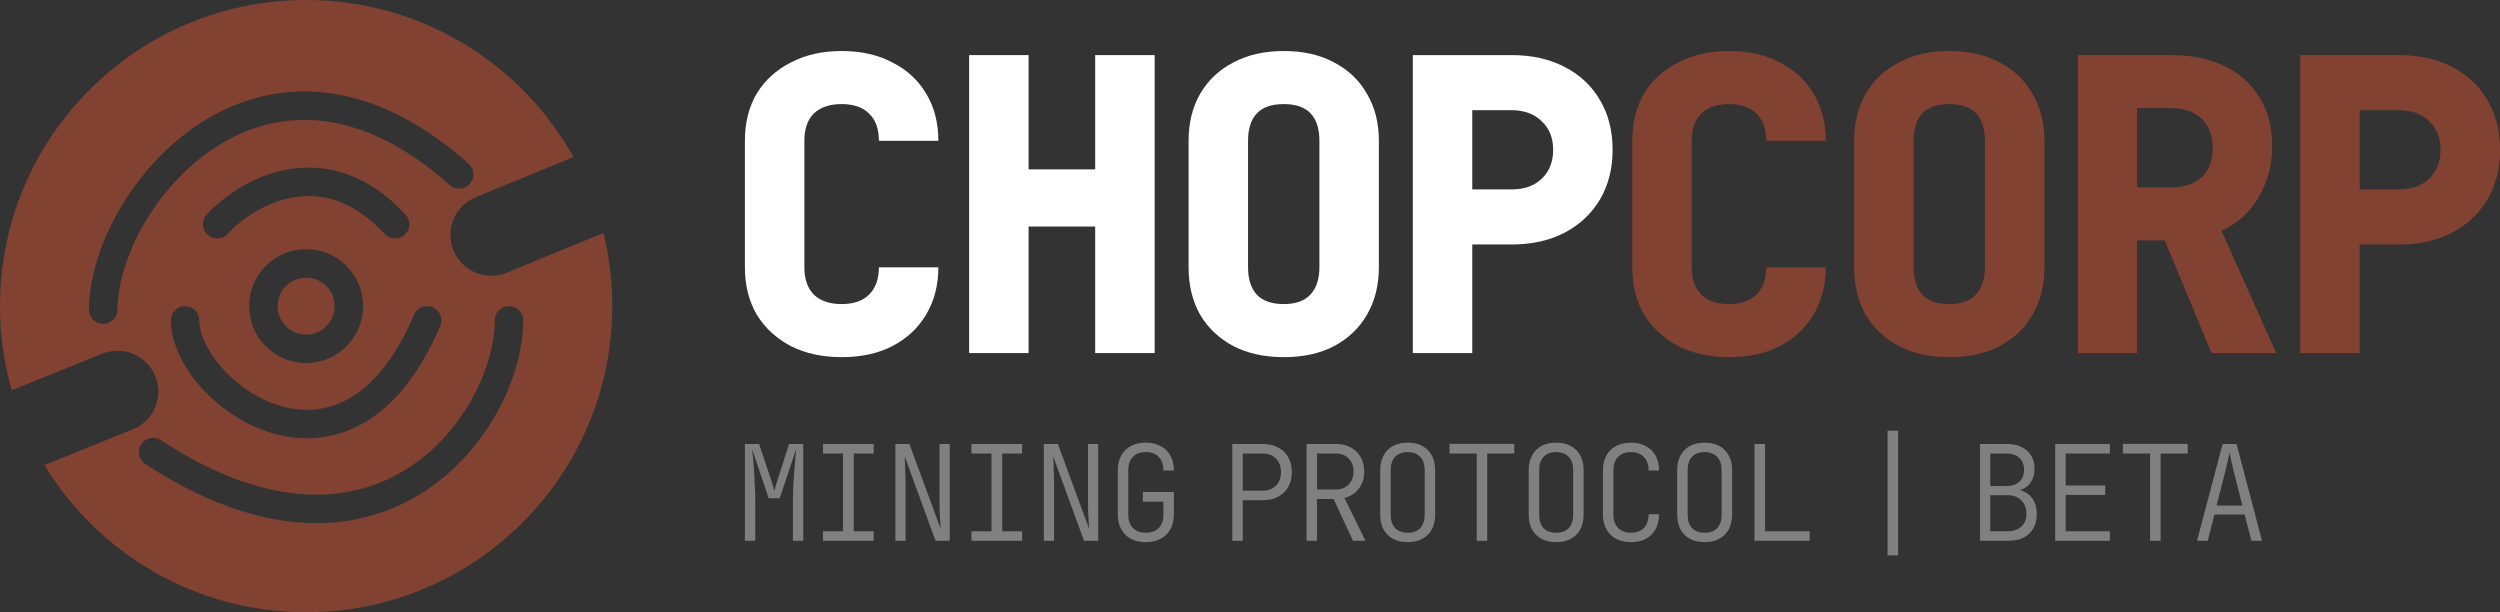 <svg width="245" height="60" viewBox="0 0 245 60" fill="none" xmlns="http://www.w3.org/2000/svg">
<rect x="0" y="0" width="245" height="60" fill="#333333" stroke="none"/>
<path d="M82.479 35C80.589 35 78.931 34.64 77.507 33.92C76.082 33.173 74.968 32.147 74.165 30.84C73.388 29.507 73 27.96 73 26.2V13.8C73 12.013 73.388 10.467 74.165 9.16C74.968 7.853 76.082 6.84 77.507 6.12C78.931 5.373 80.589 5 82.479 5C84.396 5 86.054 5.373 87.452 6.12C88.877 6.84 89.978 7.853 90.754 9.16C91.557 10.467 91.959 12.013 91.959 13.8H86.131C86.131 12.627 85.808 11.733 85.16 11.12C84.538 10.507 83.645 10.2 82.479 10.2C81.314 10.2 80.407 10.507 79.76 11.12C79.138 11.733 78.828 12.627 78.828 13.8V26.2C78.828 27.347 79.138 28.24 79.76 28.88C80.407 29.493 81.314 29.8 82.479 29.8C83.645 29.8 84.538 29.493 85.16 28.88C85.808 28.24 86.131 27.347 86.131 26.2H91.959C91.959 27.96 91.557 29.507 90.754 30.84C89.978 32.147 88.877 33.173 87.452 33.92C86.054 34.64 84.396 35 82.479 35Z" fill="white"/>
<path d="M94.974 34.6V5.4H100.802V16.6H107.328V5.4H113.156V34.6H107.328V22.2H100.802V34.6H94.974Z" fill="white"/>
<path d="M125.806 35C123.915 35 122.271 34.64 120.872 33.92C119.473 33.173 118.385 32.147 117.608 30.84C116.857 29.507 116.482 27.96 116.482 26.2V13.8C116.482 12.04 116.857 10.507 117.608 9.2C118.385 7.867 119.473 6.84 120.872 6.12C122.271 5.373 123.915 5 125.806 5C127.722 5 129.367 5.373 130.74 6.12C132.138 6.84 133.213 7.867 133.964 9.2C134.741 10.507 135.13 12.04 135.13 13.8V26.2C135.13 27.96 134.741 29.507 133.964 30.84C133.213 32.147 132.138 33.173 130.74 33.92C129.367 34.64 127.722 35 125.806 35ZM125.806 29.8C126.971 29.8 127.839 29.493 128.409 28.88C129.005 28.24 129.302 27.347 129.302 26.2V13.8C129.302 12.627 129.017 11.733 128.448 11.12C127.878 10.507 126.997 10.2 125.806 10.2C124.614 10.2 123.734 10.507 123.164 11.12C122.594 11.733 122.309 12.627 122.309 13.8V26.2C122.309 27.347 122.594 28.24 123.164 28.88C123.76 29.493 124.64 29.8 125.806 29.8Z" fill="white"/>
<path d="M138.456 34.6V5.4H148.13C150.124 5.4 151.859 5.787 153.335 6.56C154.838 7.333 155.99 8.413 156.793 9.8C157.622 11.187 158.036 12.813 158.036 14.68C158.036 16.52 157.622 18.147 156.793 19.56C155.964 20.947 154.812 22.027 153.335 22.8C151.859 23.573 150.124 23.96 148.13 23.96H144.283V34.6H138.456ZM144.283 18.56H148.13C149.373 18.56 150.357 18.213 151.082 17.52C151.833 16.8 152.209 15.853 152.209 14.68C152.209 13.507 151.833 12.573 151.082 11.88C150.357 11.16 149.373 10.8 148.13 10.8H144.283V18.56Z" fill="white"/>
<path d="M169.443 35C167.552 35 165.895 34.64 164.47 33.92C163.046 33.173 161.932 32.147 161.129 30.84C160.352 29.507 159.964 27.96 159.964 26.2V13.8C159.964 12.013 160.352 10.467 161.129 9.16C161.932 7.853 163.046 6.84 164.47 6.12C165.895 5.373 167.552 5 169.443 5C171.36 5 173.017 5.373 174.416 6.12C175.84 6.84 176.941 7.853 177.718 9.16C178.521 10.467 178.923 12.013 178.923 13.8H173.095C173.095 12.627 172.771 11.733 172.124 11.12C171.502 10.507 170.609 10.2 169.443 10.2C168.278 10.2 167.371 10.507 166.724 11.12C166.102 11.733 165.791 12.627 165.791 13.8V26.2C165.791 27.347 166.102 28.24 166.724 28.88C167.371 29.493 168.278 29.8 169.443 29.8C170.609 29.8 171.502 29.493 172.124 28.88C172.771 28.24 173.095 27.347 173.095 26.2H178.923C178.923 27.96 178.521 29.507 177.718 30.84C176.941 32.147 175.84 33.173 174.416 33.92C173.017 34.64 171.36 35 169.443 35Z" fill="#824232"/>
<path d="M191.029 35C189.138 35 187.493 34.64 186.095 33.92C184.696 33.173 183.608 32.147 182.831 30.84C182.08 29.507 181.705 27.96 181.705 26.2V13.8C181.705 12.04 182.08 10.507 182.831 9.2C183.608 7.867 184.696 6.84 186.095 6.12C187.493 5.373 189.138 5 191.029 5C192.945 5 194.59 5.373 195.963 6.12C197.361 6.84 198.436 7.867 199.187 9.2C199.964 10.507 200.353 12.04 200.353 13.8V26.2C200.353 27.96 199.964 29.507 199.187 30.84C198.436 32.147 197.361 33.173 195.963 33.92C194.59 34.64 192.945 35 191.029 35ZM191.029 29.8C192.194 29.8 193.062 29.493 193.632 28.88C194.227 28.24 194.525 27.347 194.525 26.2V13.8C194.525 12.627 194.24 11.733 193.67 11.12C193.101 10.507 192.22 10.2 191.029 10.2C189.837 10.2 188.957 10.507 188.387 11.12C187.817 11.733 187.532 12.627 187.532 13.8V26.2C187.532 27.347 187.817 28.24 188.387 28.88C188.983 29.493 189.863 29.8 191.029 29.8Z" fill="#824232"/>
<path d="M203.64 34.6V5.4H212.77C214.79 5.4 216.538 5.76 218.014 6.48C219.491 7.2 220.63 8.227 221.433 9.56C222.262 10.893 222.676 12.467 222.676 14.28C222.676 16.173 222.223 17.867 221.317 19.36C220.436 20.853 219.232 21.933 217.704 22.6L223.065 34.6H216.732L212.148 23.56H209.428V34.6H203.64ZM209.428 18.36H212.77C214.065 18.36 215.062 18.027 215.761 17.36C216.486 16.693 216.849 15.76 216.849 14.56C216.849 13.307 216.486 12.333 215.761 11.64C215.062 10.947 214.065 10.6 212.77 10.6H209.428V18.36Z" fill="#824232"/>
<path d="M225.42 34.6V5.4H235.093C237.088 5.4 238.823 5.787 240.299 6.56C241.801 7.333 242.954 8.413 243.757 9.8C244.586 11.187 245 12.813 245 14.68C245 16.52 244.586 18.147 243.757 19.56C242.928 20.947 241.775 22.027 240.299 22.8C238.823 23.573 237.088 23.96 235.093 23.96H231.247V34.6H225.42ZM231.247 18.56H235.093C236.336 18.56 237.321 18.213 238.046 17.52C238.797 16.8 239.172 15.853 239.172 14.68C239.172 13.507 238.797 12.573 238.046 11.88C237.321 11.16 236.336 10.8 235.093 10.8H231.247V18.56Z" fill="#824232"/>
<path d="M73 53V43.51H74.391L75.47 46.734C75.557 46.985 75.639 47.241 75.717 47.501C75.795 47.761 75.851 47.965 75.886 48.112C75.929 47.965 75.986 47.761 76.055 47.501C76.133 47.241 76.215 46.981 76.302 46.721L77.329 43.51H78.72V53H77.706V48.944C77.706 48.58 77.715 48.177 77.732 47.735C77.758 47.284 77.788 46.834 77.823 46.383C77.858 45.932 77.892 45.503 77.927 45.096C77.962 44.68 77.992 44.325 78.018 44.03L76.419 48.827H75.327L73.715 44.03C73.75 44.325 73.784 44.671 73.819 45.07C73.854 45.46 73.884 45.88 73.91 46.331C73.936 46.773 73.958 47.219 73.975 47.67C74.001 48.121 74.014 48.545 74.014 48.944V53H73Z" fill="#808080"/>
<path d="M80.652 53V52.064H82.615V44.446H80.652V43.51H85.618V44.446H83.668V52.064H85.618V53H80.652Z" fill="#808080"/>
<path d="M87.745 53V43.51H89.123L92.178 51.804C92.169 51.605 92.156 51.362 92.139 51.076C92.121 50.781 92.104 50.482 92.087 50.179C92.078 49.876 92.074 49.603 92.074 49.36V43.51H93.075V53H91.684L88.655 44.706C88.672 44.879 88.685 45.105 88.694 45.382C88.703 45.651 88.711 45.941 88.72 46.253C88.737 46.556 88.746 46.855 88.746 47.15V53H87.745Z" fill="#808080"/>
<path d="M95.202 53V52.064H97.165V44.446H95.202V43.51H100.168V44.446H98.218V52.064H100.168V53H95.202Z" fill="#808080"/>
<path d="M102.295 53V43.51H103.673L106.728 51.804C106.719 51.605 106.706 51.362 106.689 51.076C106.671 50.781 106.654 50.482 106.637 50.179C106.628 49.876 106.624 49.603 106.624 49.36V43.51H107.625V53H106.234L103.205 44.706C103.222 44.879 103.235 45.105 103.244 45.382C103.252 45.651 103.261 45.941 103.27 46.253C103.287 46.556 103.296 46.855 103.296 47.15V53H102.295Z" fill="#808080"/>
<path d="M112.3 53.13C111.736 53.13 111.247 53.022 110.831 52.805C110.423 52.588 110.107 52.276 109.882 51.869C109.656 51.462 109.544 50.985 109.544 50.439V46.071C109.544 45.516 109.656 45.04 109.882 44.641C110.107 44.234 110.423 43.922 110.831 43.705C111.247 43.488 111.736 43.38 112.3 43.38C112.854 43.38 113.335 43.493 113.743 43.718C114.159 43.935 114.479 44.247 114.705 44.654C114.93 45.061 115.043 45.547 115.043 46.11H114.016C114.016 45.538 113.864 45.096 113.561 44.784C113.257 44.463 112.837 44.303 112.3 44.303C111.762 44.303 111.338 44.459 111.026 44.771C110.722 45.074 110.571 45.508 110.571 46.071V50.439C110.571 50.994 110.722 51.427 111.026 51.739C111.338 52.051 111.762 52.207 112.3 52.207C112.837 52.207 113.257 52.051 113.561 51.739C113.864 51.418 114.016 50.972 114.016 50.4V49.165H112.001V48.216H115.043V50.4C115.043 50.955 114.93 51.44 114.705 51.856C114.479 52.263 114.159 52.58 113.743 52.805C113.335 53.022 112.854 53.13 112.3 53.13Z" fill="#808080"/>
<path d="M120.765 53V43.51H123.742C124.323 43.51 124.826 43.623 125.25 43.848C125.684 44.073 126.017 44.394 126.251 44.81C126.485 45.217 126.602 45.703 126.602 46.266C126.602 46.821 126.485 47.306 126.251 47.722C126.017 48.129 125.684 48.45 125.25 48.684C124.826 48.909 124.323 49.022 123.742 49.022H121.792V53H120.765ZM121.792 48.086H123.742C124.288 48.086 124.722 47.921 125.042 47.592C125.372 47.263 125.536 46.821 125.536 46.266C125.536 45.703 125.372 45.261 125.042 44.94C124.722 44.611 124.288 44.446 123.742 44.446H121.792V48.086Z" fill="#808080"/>
<path d="M128.04 53V43.51H130.9C131.464 43.51 131.953 43.623 132.369 43.848C132.794 44.073 133.119 44.39 133.344 44.797C133.578 45.196 133.695 45.668 133.695 46.214C133.695 46.864 133.522 47.419 133.175 47.878C132.829 48.337 132.356 48.645 131.758 48.801L133.812 53H132.59L130.692 48.905H129.067V53H128.04ZM129.067 47.969H130.9C131.429 47.969 131.849 47.809 132.161 47.488C132.482 47.167 132.642 46.738 132.642 46.201C132.642 45.664 132.482 45.239 132.161 44.927C131.849 44.606 131.429 44.446 130.9 44.446H129.067V47.969Z" fill="#808080"/>
<path d="M137.954 53.13C137.4 53.13 136.919 53.022 136.511 52.805C136.113 52.588 135.805 52.281 135.588 51.882C135.372 51.475 135.263 50.994 135.263 50.439V46.071C135.263 45.516 135.372 45.04 135.588 44.641C135.805 44.234 136.113 43.922 136.511 43.705C136.919 43.488 137.4 43.38 137.954 43.38C138.509 43.38 138.986 43.488 139.384 43.705C139.792 43.922 140.104 44.234 140.32 44.641C140.537 45.04 140.645 45.516 140.645 46.071V50.439C140.645 50.994 140.537 51.475 140.32 51.882C140.104 52.281 139.792 52.588 139.384 52.805C138.986 53.022 138.509 53.13 137.954 53.13ZM137.954 52.207C138.492 52.207 138.903 52.055 139.189 51.752C139.475 51.44 139.618 51.002 139.618 50.439V46.071C139.618 45.508 139.471 45.074 139.176 44.771C138.89 44.459 138.483 44.303 137.954 44.303C137.426 44.303 137.014 44.459 136.719 44.771C136.433 45.074 136.29 45.508 136.29 46.071V50.439C136.29 51.002 136.433 51.44 136.719 51.752C137.014 52.055 137.426 52.207 137.954 52.207Z" fill="#808080"/>
<path d="M144.722 53V44.446H142.057V43.497H148.401V44.446H145.749V53H144.722Z" fill="#808080"/>
<path d="M152.504 53.13C151.949 53.13 151.468 53.022 151.061 52.805C150.662 52.588 150.355 52.281 150.138 51.882C149.921 51.475 149.813 50.994 149.813 50.439V46.071C149.813 45.516 149.921 45.04 150.138 44.641C150.355 44.234 150.662 43.922 151.061 43.705C151.468 43.488 151.949 43.38 152.504 43.38C153.059 43.38 153.535 43.488 153.934 43.705C154.341 43.922 154.653 44.234 154.87 44.641C155.087 45.04 155.195 45.516 155.195 46.071V50.439C155.195 50.994 155.087 51.475 154.87 51.882C154.653 52.281 154.341 52.588 153.934 52.805C153.535 53.022 153.059 53.13 152.504 53.13ZM152.504 52.207C153.041 52.207 153.453 52.055 153.739 51.752C154.025 51.44 154.168 51.002 154.168 50.439V46.071C154.168 45.508 154.021 45.074 153.726 44.771C153.44 44.459 153.033 44.303 152.504 44.303C151.975 44.303 151.564 44.459 151.269 44.771C150.983 45.074 150.84 45.508 150.84 46.071V50.439C150.84 51.002 150.983 51.44 151.269 51.752C151.564 52.055 151.975 52.207 152.504 52.207Z" fill="#808080"/>
<path d="M159.844 53.13C159.281 53.13 158.791 53.022 158.375 52.805C157.968 52.588 157.651 52.276 157.426 51.869C157.201 51.462 157.088 50.985 157.088 50.439V46.071C157.088 45.516 157.201 45.04 157.426 44.641C157.651 44.234 157.968 43.922 158.375 43.705C158.791 43.488 159.281 43.38 159.844 43.38C160.399 43.38 160.88 43.493 161.287 43.718C161.703 43.935 162.024 44.247 162.249 44.654C162.474 45.061 162.587 45.547 162.587 46.11H161.56C161.56 45.538 161.408 45.096 161.105 44.784C160.802 44.463 160.381 44.303 159.844 44.303C159.307 44.303 158.882 44.459 158.57 44.771C158.267 45.074 158.115 45.508 158.115 46.071V50.439C158.115 50.994 158.267 51.427 158.57 51.739C158.882 52.051 159.307 52.207 159.844 52.207C160.381 52.207 160.802 52.051 161.105 51.739C161.408 51.418 161.56 50.972 161.56 50.4H162.587C162.587 50.955 162.474 51.44 162.249 51.856C162.024 52.263 161.703 52.58 161.287 52.805C160.88 53.022 160.399 53.13 159.844 53.13Z" fill="#808080"/>
<path d="M167.054 53.13C166.499 53.13 166.018 53.022 165.611 52.805C165.212 52.588 164.905 52.281 164.688 51.882C164.471 51.475 164.363 50.994 164.363 50.439V46.071C164.363 45.516 164.471 45.04 164.688 44.641C164.905 44.234 165.212 43.922 165.611 43.705C166.018 43.488 166.499 43.38 167.054 43.38C167.609 43.38 168.085 43.488 168.484 43.705C168.891 43.922 169.203 44.234 169.42 44.641C169.637 45.04 169.745 45.516 169.745 46.071V50.439C169.745 50.994 169.637 51.475 169.42 51.882C169.203 52.281 168.891 52.588 168.484 52.805C168.085 53.022 167.609 53.13 167.054 53.13ZM167.054 52.207C167.591 52.207 168.003 52.055 168.289 51.752C168.575 51.44 168.718 51.002 168.718 50.439V46.071C168.718 45.508 168.571 45.074 168.276 44.771C167.99 44.459 167.583 44.303 167.054 44.303C166.525 44.303 166.114 44.459 165.819 44.771C165.533 45.074 165.39 45.508 165.39 46.071V50.439C165.39 51.002 165.533 51.44 165.819 51.752C166.114 52.055 166.525 52.207 167.054 52.207Z" fill="#808080"/>
<path d="M171.937 53V43.51H172.977V52.064H177.345V53H171.937Z" fill="#808080"/>
<path d="M184.979 54.43V42.21H186.019V54.43H184.979Z" fill="#808080"/>
<path d="M194.043 53V43.51H196.656C197.505 43.51 198.172 43.731 198.658 44.173C199.143 44.606 199.386 45.204 199.386 45.967C199.386 46.4 199.295 46.782 199.113 47.111C198.939 47.432 198.688 47.683 198.359 47.865C198.038 48.038 197.648 48.121 197.189 48.112V47.93C197.683 47.93 198.107 48.03 198.463 48.229C198.827 48.42 199.108 48.701 199.308 49.074C199.507 49.438 199.607 49.871 199.607 50.374C199.607 50.911 199.494 51.379 199.269 51.778C199.043 52.168 198.723 52.471 198.307 52.688C197.891 52.896 197.392 53 196.812 53H194.043ZM195.044 52.064H196.721C197.301 52.064 197.756 51.912 198.086 51.609C198.424 51.297 198.593 50.877 198.593 50.348C198.593 49.802 198.424 49.364 198.086 49.035C197.756 48.697 197.301 48.528 196.721 48.528H195.044V52.064ZM195.044 47.631H196.656C197.184 47.631 197.6 47.488 197.904 47.202C198.207 46.916 198.359 46.526 198.359 46.032C198.359 45.538 198.207 45.152 197.904 44.875C197.609 44.589 197.193 44.446 196.656 44.446H195.044V47.631Z" fill="#808080"/>
<path d="M201.409 53V43.51H206.765V44.446H202.436V47.579H206.31V48.502H202.436V52.064H206.765V53H201.409Z" fill="#808080"/>
<path d="M210.711 53V44.446H208.046V43.497H214.39V44.446H211.738V53H210.711Z" fill="#808080"/>
<path d="M215.308 53L217.817 43.51H219.182L221.678 53H220.638L219.975 50.426H217.011L216.361 53H215.308ZM217.219 49.542H219.754L218.948 46.37C218.818 45.841 218.714 45.399 218.636 45.044C218.558 44.68 218.511 44.446 218.493 44.342C218.476 44.446 218.428 44.68 218.35 45.044C218.272 45.399 218.168 45.841 218.038 46.37L217.219 49.542Z" fill="#808080"/>
<path d="M30 27.209C31.541 27.209 32.791 28.459 32.791 30C32.791 31.541 31.541 32.791 30 32.791C28.459 32.791 27.209 31.541 27.209 30C27.209 28.459 28.459 27.209 30 27.209Z" fill="#824232"/>
<path fill-rule="evenodd" clip-rule="evenodd" d="M30 0C41.264 3.94189e-07 51.075 6.209 56.205 15.39L46.621 19.322C44.578 20.161 43.6 22.497 44.438 24.541C45.277 26.585 47.614 27.562 49.657 26.724L59.136 22.834C59.699 25.13 60 27.53 60 30C60 46.569 46.569 60 30 60C19.136 60 9.621 54.225 4.356 45.578L13.011 42.08C15.059 41.252 16.048 38.92 15.22 36.872C14.392 34.825 12.06 33.836 10.013 34.663L1.147 38.246C0.4 35.626 1.00088e-07 32.86 0 30C0 13.431 13.431 0 30 0ZM49.884 30C49.113 30 48.488 30.625 48.488 31.395C48.488 35.808 45.586 42.255 40.056 45.834C34.683 49.31 26.567 50.223 15.766 43.135C15.122 42.712 14.257 42.893 13.834 43.536C13.411 44.18 13.59 45.046 14.234 45.469C25.758 53.031 35.084 52.375 41.572 48.177C47.901 44.081 51.279 36.75 51.279 31.395C51.279 30.625 50.654 30 49.884 30ZM42.406 30.111C41.697 29.81 40.878 30.14 40.576 30.849C38.651 35.378 36.342 37.881 34.097 39.115C31.872 40.339 29.553 40.404 27.395 39.753C25.211 39.094 23.211 37.701 21.762 36.066C20.286 34.402 19.535 32.667 19.535 31.395C19.535 30.625 18.91 30 18.14 30C17.369 30 16.744 30.625 16.744 31.395C16.744 33.611 17.955 35.98 19.673 37.918C21.418 39.886 23.845 41.597 26.588 42.425C29.356 43.26 32.466 43.198 35.441 41.562C38.396 39.937 41.058 36.849 43.145 31.941C43.446 31.232 43.115 30.413 42.406 30.111ZM30 24.419C26.918 24.419 24.419 26.918 24.419 30C24.419 33.083 26.918 35.581 30 35.581C33.083 35.581 35.581 33.083 35.581 30C35.581 26.918 33.083 24.419 30 24.419ZM31.59 9.043C27.061 8.605 22.99 9.89 19.605 12.085C16.231 14.272 13.524 17.369 11.659 20.617C9.802 23.852 8.721 27.34 8.721 30.349C8.721 31.119 9.346 31.744 10.116 31.744C10.887 31.744 11.512 31.119 11.512 30.349C11.512 27.951 12.394 24.94 14.079 22.006C15.757 19.085 18.173 16.338 21.122 14.427C24.059 12.523 27.511 11.453 31.321 11.821C35.135 12.19 39.446 14.014 44.072 18.135C44.648 18.647 45.529 18.596 46.042 18.02C46.554 17.445 46.503 16.563 45.928 16.051C40.961 11.626 36.115 9.481 31.59 9.043ZM39.745 21.028C35.945 16.925 31.839 15.965 28.232 16.599C24.732 17.214 21.857 19.298 20.255 21.028C19.732 21.594 19.766 22.476 20.331 23C20.896 23.523 21.779 23.49 22.303 22.925C23.608 21.515 25.966 19.831 28.716 19.348C31.359 18.883 34.521 19.494 37.697 22.925C38.221 23.49 39.104 23.523 39.669 23C40.234 22.476 40.269 21.594 39.745 21.028Z" fill="#824232"/>
</svg>
